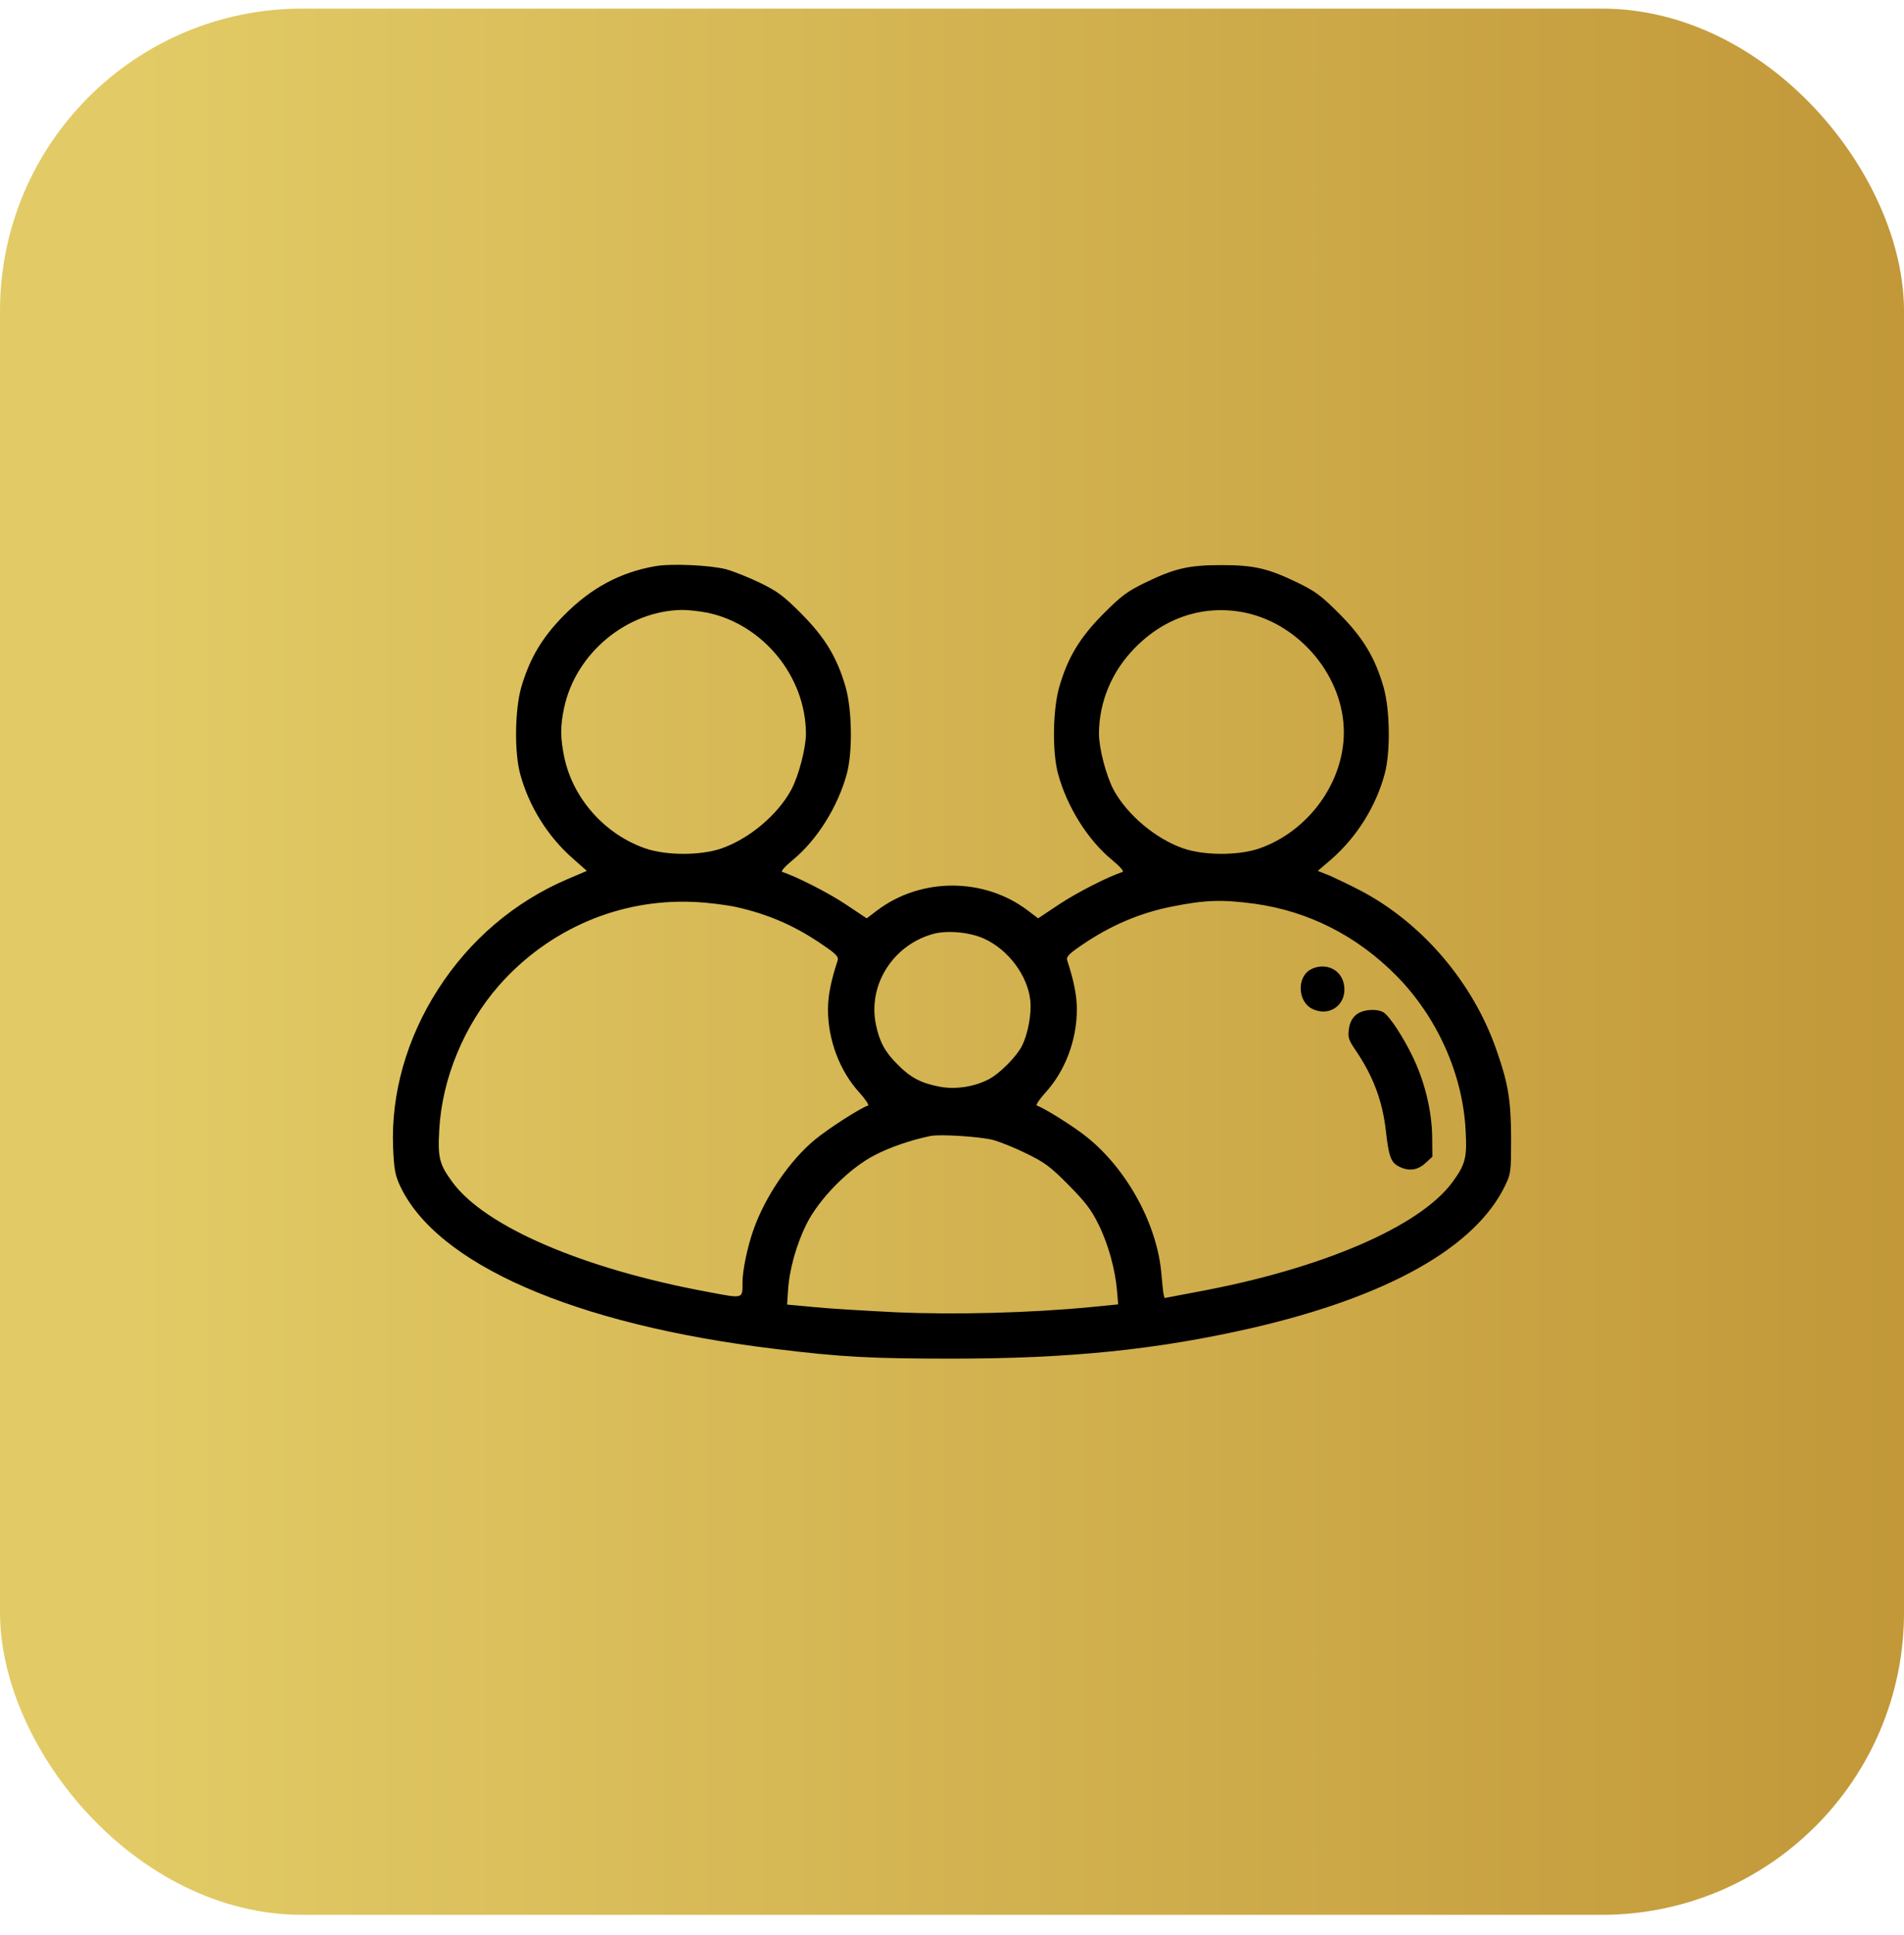 <svg xmlns="http://www.w3.org/2000/svg" width="63" height="64" viewBox="0 0 63 64" fill="none"><rect y="0.285" width="63" height="63.056" rx="10" fill="url(#paint0_linear_42403_14722)"></rect><path d="M21.681 18.729C20.517 18.932 19.554 19.453 18.672 20.343C17.934 21.088 17.529 21.775 17.246 22.738C17.037 23.483 17.015 24.865 17.21 25.596C17.5 26.674 18.129 27.679 18.968 28.41L19.417 28.808L18.773 29.083C17.029 29.828 15.539 31.094 14.497 32.722C13.462 34.328 12.934 36.173 13.007 37.953C13.036 38.655 13.072 38.865 13.224 39.198C14.417 41.81 18.997 43.814 25.617 44.617C27.831 44.892 28.844 44.942 31.514 44.942C35.407 44.942 38.286 44.646 41.426 43.929C45.934 42.888 48.835 41.252 49.812 39.198C49.993 38.822 50 38.742 50 37.642C49.993 36.376 49.906 35.841 49.508 34.712C48.734 32.498 47.062 30.537 45.029 29.466C44.682 29.285 44.212 29.061 44.002 28.967L43.604 28.808L44.06 28.417C44.899 27.679 45.529 26.674 45.818 25.596C46.013 24.865 45.992 23.483 45.782 22.738C45.5 21.754 45.102 21.095 44.32 20.307C43.727 19.713 43.539 19.569 42.946 19.279C41.962 18.802 41.499 18.693 40.413 18.693C39.328 18.693 38.865 18.802 37.881 19.279C37.288 19.569 37.1 19.713 36.506 20.307C35.725 21.095 35.327 21.754 35.045 22.738C34.835 23.49 34.813 24.872 35.009 25.596C35.305 26.688 35.993 27.788 36.803 28.453C37.056 28.663 37.201 28.823 37.143 28.844C36.702 28.982 35.617 29.532 35.045 29.915L34.35 30.378L34.017 30.125C32.563 29.018 30.465 29.018 29.011 30.125L28.678 30.378L27.983 29.915C27.412 29.532 26.326 28.982 25.885 28.844C25.827 28.823 25.972 28.663 26.225 28.453C27.036 27.788 27.723 26.688 28.02 25.596C28.215 24.872 28.193 23.49 27.983 22.738C27.701 21.754 27.303 21.095 26.522 20.307C25.929 19.713 25.741 19.569 25.147 19.279C24.771 19.098 24.265 18.896 24.026 18.831C23.49 18.693 22.203 18.635 21.681 18.729ZM23.418 20.27C25.256 20.661 26.659 22.383 26.667 24.264C26.667 24.749 26.428 25.661 26.182 26.124C25.726 26.963 24.785 27.752 23.859 28.07C23.172 28.302 22.058 28.302 21.37 28.07C20.017 27.607 18.961 26.42 18.672 25.053C18.541 24.424 18.534 24.026 18.665 23.418C19.048 21.602 20.748 20.198 22.579 20.176C22.781 20.176 23.157 20.22 23.418 20.27ZM41.217 20.27C43.032 20.661 44.465 22.398 44.465 24.221C44.465 25.892 43.286 27.506 41.658 28.07C40.971 28.302 39.856 28.302 39.169 28.07C38.243 27.752 37.302 26.963 36.846 26.124C36.6 25.661 36.362 24.749 36.362 24.264C36.369 23.215 36.789 22.202 37.556 21.428C38.561 20.401 39.878 19.988 41.217 20.27ZM24.351 30.002C25.429 30.241 26.319 30.631 27.231 31.261C27.68 31.565 27.752 31.651 27.716 31.774C27.499 32.426 27.397 32.939 27.397 33.373C27.39 34.386 27.781 35.428 28.439 36.145C28.634 36.361 28.765 36.557 28.721 36.571C28.454 36.658 27.39 37.346 26.963 37.7C26.124 38.395 25.306 39.596 24.923 40.703C24.727 41.26 24.568 42.034 24.568 42.417C24.568 42.974 24.612 42.96 23.425 42.736C19.308 41.976 16.06 40.58 14.975 39.111C14.54 38.518 14.482 38.301 14.533 37.396C14.62 35.689 15.358 33.909 16.516 32.592C18.158 30.733 20.502 29.727 22.941 29.835C23.382 29.85 24.011 29.93 24.351 30.002ZM41.499 29.893C43.293 30.139 44.906 30.957 46.216 32.288C47.554 33.648 48.401 35.537 48.495 37.396C48.546 38.301 48.488 38.518 48.054 39.111C46.968 40.58 43.727 41.976 39.596 42.736L38.532 42.938L38.496 42.786C38.482 42.7 38.453 42.425 38.431 42.164C38.301 40.529 37.309 38.699 35.971 37.62C35.566 37.288 34.553 36.651 34.307 36.571C34.264 36.557 34.394 36.361 34.589 36.145C35.248 35.428 35.638 34.386 35.631 33.373C35.631 32.939 35.53 32.426 35.313 31.774C35.276 31.651 35.349 31.565 35.797 31.261C36.738 30.617 37.715 30.197 38.785 29.987C39.878 29.77 40.413 29.749 41.499 29.893ZM32.563 31.051C33.359 31.413 33.996 32.259 34.09 33.084C34.141 33.511 34.017 34.198 33.815 34.596C33.634 34.958 33.062 35.529 32.701 35.71C32.216 35.956 31.587 36.05 31.066 35.942C30.472 35.826 30.125 35.645 29.705 35.218C29.286 34.806 29.098 34.459 28.982 33.887C28.714 32.585 29.539 31.275 30.856 30.899C31.333 30.762 32.086 30.834 32.563 31.051ZM32.853 37.707C33.091 37.772 33.598 37.975 33.974 38.163C34.567 38.453 34.763 38.597 35.349 39.191C35.906 39.755 36.101 40.001 36.347 40.5C36.673 41.158 36.904 41.998 36.962 42.714L36.998 43.148L36.116 43.235C34.126 43.43 31.587 43.495 29.655 43.409C28.627 43.358 27.397 43.286 26.913 43.235L26.044 43.155L26.073 42.714C26.11 42.019 26.348 41.173 26.681 40.5C27.101 39.654 28.099 38.641 28.953 38.206C29.452 37.946 30.176 37.7 30.791 37.577C31.123 37.512 32.419 37.599 32.853 37.707Z" fill="black"></path><path d="M43.365 32.071C42.902 32.324 42.938 33.142 43.423 33.373C44.045 33.67 44.632 33.164 44.451 32.491C44.328 32.035 43.807 31.832 43.365 32.071Z" fill="black"></path><path d="M44.863 33.576C44.733 33.685 44.66 33.837 44.632 34.046C44.595 34.321 44.624 34.401 44.849 34.734C45.427 35.58 45.739 36.398 45.854 37.389C45.948 38.243 46.021 38.453 46.281 38.583C46.599 38.749 46.896 38.72 47.157 38.481L47.395 38.264L47.388 37.592C47.374 36.76 47.157 35.841 46.78 35.03C46.462 34.35 45.97 33.59 45.767 33.482C45.521 33.352 45.066 33.395 44.863 33.576Z" fill="black"></path><defs><linearGradient id="paint0_linear_42403_14722" x1="4.153" y1="29.674" x2="62.882" y2="29.674" gradientUnits="userSpaceOnUse"><stop stop-color="#E2CB66"></stop><stop offset="1" stop-color="#C29839"></stop></linearGradient></defs></svg>